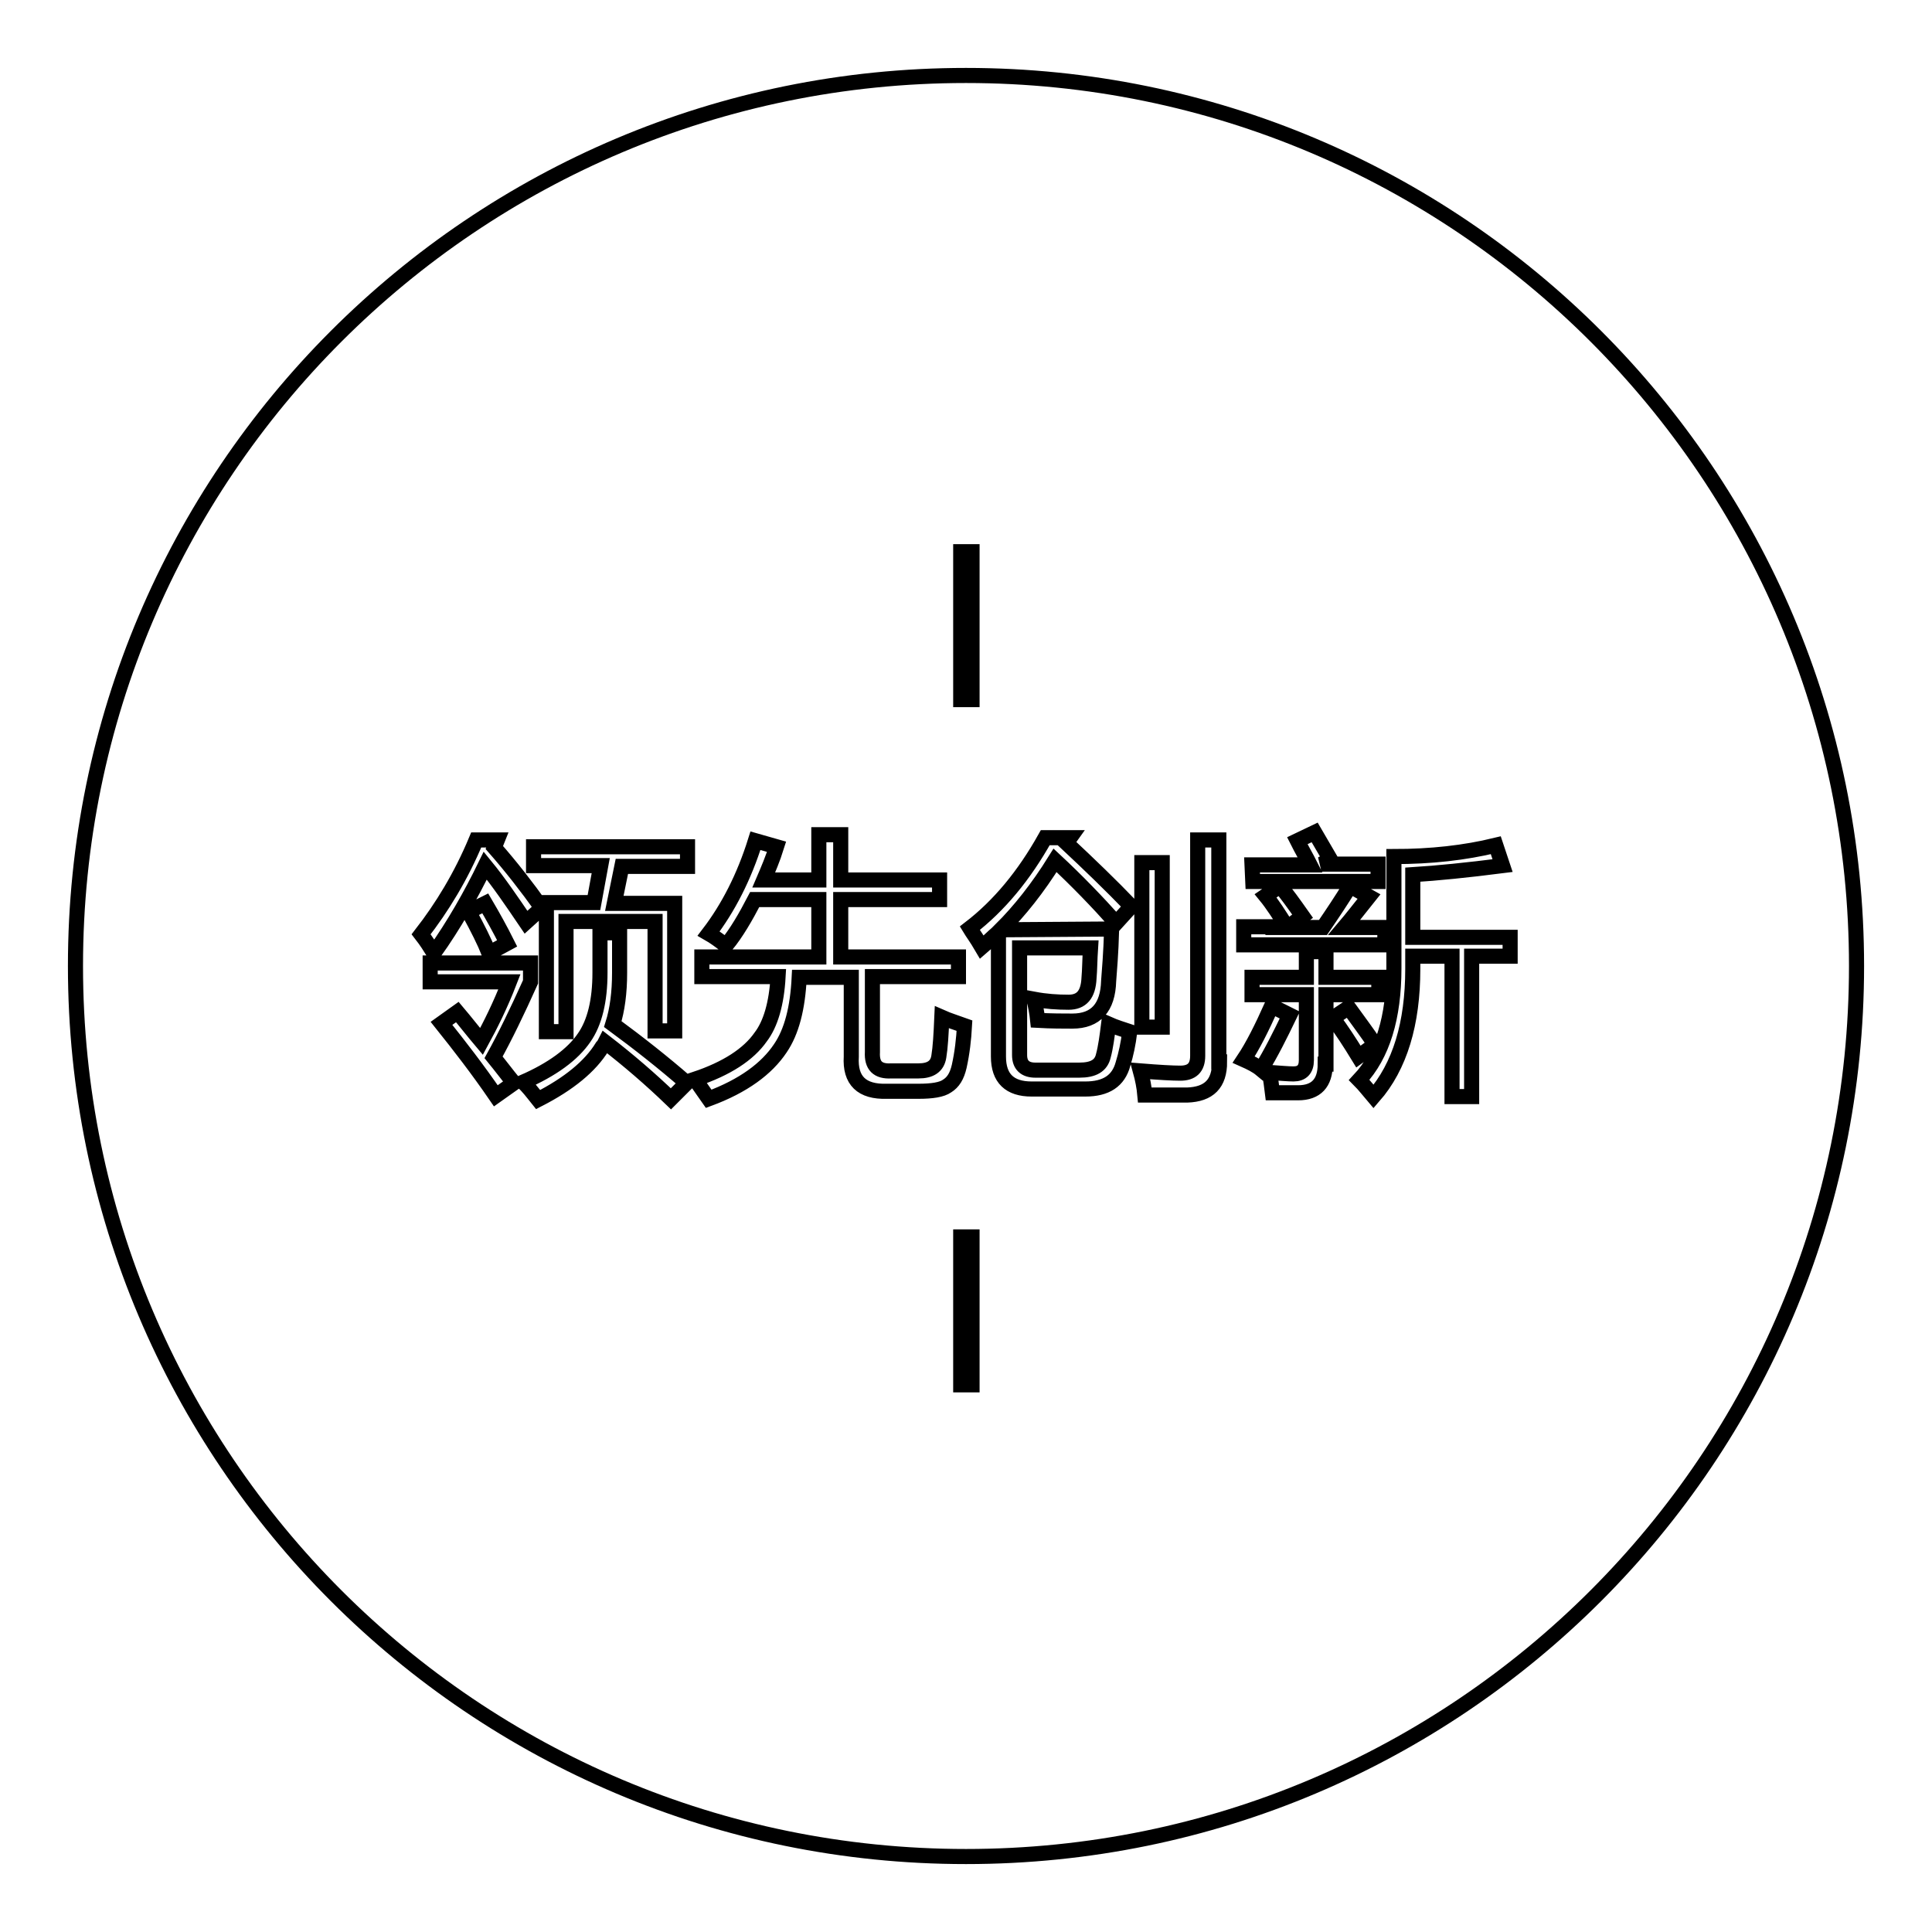 <?xml version="1.0" encoding="utf-8"?>
<!-- Svg Vector Icons : http://www.onlinewebfonts.com/icon -->
<!DOCTYPE svg PUBLIC "-//W3C//DTD SVG 1.1//EN" "http://www.w3.org/Graphics/SVG/1.1/DTD/svg11.dtd">
<svg version="1.1" xmlns="http://www.w3.org/2000/svg" xmlns:xlink="http://www.w3.org/1999/xlink" x="0px" y="0px" viewBox="0 0 256 256" enable-background="new 0 0 256 256" xml:space="preserve">
<g><g><path stroke-width="2" fill-opacity="0" stroke="#000000"  d="M128,10C62.8,10,10,62.8,10,128c0,65.2,52.8,118,118,118c65.2,0,118-52.8,118-118C246,62.8,193.2,10,128,10z M165.9,114.6h7.7c-0.5-1-1.1-2-1.7-3.2l2.3-1.1c0.7,1.2,1.4,2.4,2.1,3.6l-1.2,0.6h7.5v2.3H166L165.9,114.6L165.9,114.6z M164.8,122.8h5.7c-1-1.6-1.9-3-2.8-4.1l1.9-1.3c0.8,0.9,1.8,2.3,3,4l-2,1.5h4.7c1.3-1.9,2.5-3.7,3.6-5.5l2.5,1.4c-1.2,1.5-2.2,2.8-3.3,4.1h5.4v2.3h-18.7V122.8L164.8,122.8z M151.3,114.3h2.7v21.8h-2.7V114.3z M127.3,73.1h1.5v19.6h-1.5V73.1z M63.1,111.3h2.8l-0.4,1c2.2,2.5,4.3,5.2,6.3,8l-2.1,1.9c-1.9-2.8-3.6-5.3-5.4-7.5c-1.9,3.9-4.1,7.8-6.8,11.6c-0.5-0.8-1-1.6-1.7-2.5C58.6,120.2,61.1,116.1,63.1,111.3z M67.2,125l-2.4,1.3c-0.6-1.5-1.5-3.3-2.7-5.5l2.2-1.1C65.3,121.4,66.3,123.2,67.2,125z M65.7,145.2c-2.4-3.5-4.8-6.6-7.2-9.6l2.1-1.5c1.1,1.3,2.1,2.6,3.2,3.9c1.2-2.2,2.5-4.8,3.7-7.9H57v-2.5h13.3v2.5c-1.8,4-3.4,7.3-4.9,10c0.9,1.1,1.8,2.3,2.7,3.4L65.7,145.2z M88.9,145.6c-2.7-2.6-5.6-5.1-8.7-7.5c-0.1,0.2-0.2,0.4-0.4,0.6c-1.6,2.6-4.4,4.9-8.5,7c-0.8-1-1.4-1.8-2-2.3c3.9-1.7,6.6-3.7,8.1-5.9c1.4-2,2.1-4.9,2.1-8.6v-5.3h2.6v5.3c0,2.6-0.3,4.9-0.9,6.8c3.4,2.5,6.7,5.1,9.8,7.8L88.9,145.6z M91.1,114.8h-8.7l-1,4.9h8v16.9h-2.6v-14.5H75v14.6h-2.6v-17.1h6.3l0.9-4.9h-8.9v-2.5h20.4L91.1,114.8L91.1,114.8z M125.5,143.9c-0.7,0.5-2,0.7-3.8,0.7h-4.2c-3.3,0.1-4.9-1.4-4.7-4.6v-10.5h-6.9c-0.2,4.1-1,7.2-2.5,9.4c-1.8,2.7-4.9,5-9.5,6.7c-0.5-0.7-1.1-1.6-1.8-2.6c4.2-1.4,7.1-3.3,8.7-5.6c1.3-1.7,2.1-4.4,2.3-8H93v-2.6h15.5v-7.6H100c-1.2,2.3-2.4,4.4-3.8,6.1c-0.9-0.7-1.6-1.2-2.3-1.6c2.6-3.4,4.7-7.5,6.2-12.3l2.8,0.8c-0.5,1.6-1.1,3-1.7,4.4h7.3v-6h2.9v6h13.1v2.6h-13.1v7.6H127v2.6h-11.4v10c-0.1,1.8,0.7,2.6,2.5,2.5h3.6c1.6,0,2.5-0.6,2.7-1.9c0.2-1.2,0.3-2.9,0.4-5.2c0.9,0.4,1.9,0.7,3,1.1c-0.1,1.8-0.3,3.6-0.7,5.4C126.8,142.6,126.3,143.4,125.5,143.9z M128.8,183.5h-1.5v-19.6h1.5V183.5z M147.3,123.1c-0.1,3.3-0.3,5.6-0.4,6.9c-0.1,3.5-1.7,5.3-4.8,5.3c-1.2,0-2.8,0-4.6-0.1c-0.1-1-0.3-2-0.5-2.8c1.6,0.3,3.1,0.4,4.6,0.4c1.7,0,2.6-1,2.7-3.2c0.1-1.1,0.1-2.5,0.2-4h-9.4v14.2c0,1.3,0.7,2,2.1,2h5.8c1.9,0,2.9-0.6,3.2-1.9c0.3-1.1,0.5-2.6,0.7-4.2c0.9,0.4,1.9,0.7,2.8,1c-0.2,1.6-0.5,3-0.9,4.3c-0.6,2.2-2.2,3.3-5,3.3h-7.1c-2.9,0-4.4-1.4-4.4-4.3v-16.5c-0.8,0.7-1.5,1.4-2.2,2c-0.7-1.2-1.3-2-1.6-2.5c3.9-3,7.2-7,10-12h3.3l-0.5,0.7c3,2.8,5.9,5.6,8.6,8.4l-2,2.2c-2.5-2.8-5.2-5.6-8.1-8.3c-2.3,3.7-4.7,6.7-7.2,9.2L147.3,123.1L147.3,123.1z M161.6,140.7c0,2.9-1.4,4.3-4.3,4.4c-1,0-2.8,0-5.6,0c-0.1-1.1-0.3-2.1-0.6-3.2c2.5,0.2,4.3,0.3,5.3,0.3c1.5,0,2.3-0.7,2.3-2.3v-28.6h2.8V140.7L161.6,140.7z M164.8,140.4c1.2-1.8,2.4-4.2,3.7-7.1l2.4,1.2c-1.3,2.7-2.5,5.1-3.8,7.2C166.5,141.2,165.7,140.8,164.8,140.4z M175.6,141c0,2.5-1.2,3.8-3.6,3.8c-1,0-2.1,0-3.4,0c-0.1-0.8-0.2-1.7-0.4-2.7c1.4,0.1,2.5,0.2,3.2,0.2c1.1,0,1.7-0.6,1.7-1.8v-8.7h-7.2v-2.3h7.2v-3.4h2.6v3.4h7v2.3h-7V141L175.6,141z M176.6,134.9l2.1-1.4c1.3,1.8,2.5,3.4,3.5,4.9L180,140C178.9,138.2,177.8,136.5,176.6,134.9z M200.1,126.7h-5.1v18.6h-2.6v-18.6h-5.2v1.7c0,7.2-1.7,12.9-5.2,16.9c-0.6-0.7-1.2-1.5-1.9-2.2c3.1-3.3,4.6-8.3,4.6-14.8v-14.8c4.9,0,9.4-0.5,13.5-1.5l0.9,2.7c-4.7,0.6-8.7,1-11.9,1.2v8.3h12.9V126.7L200.1,126.7z"/></g></g>
</svg>